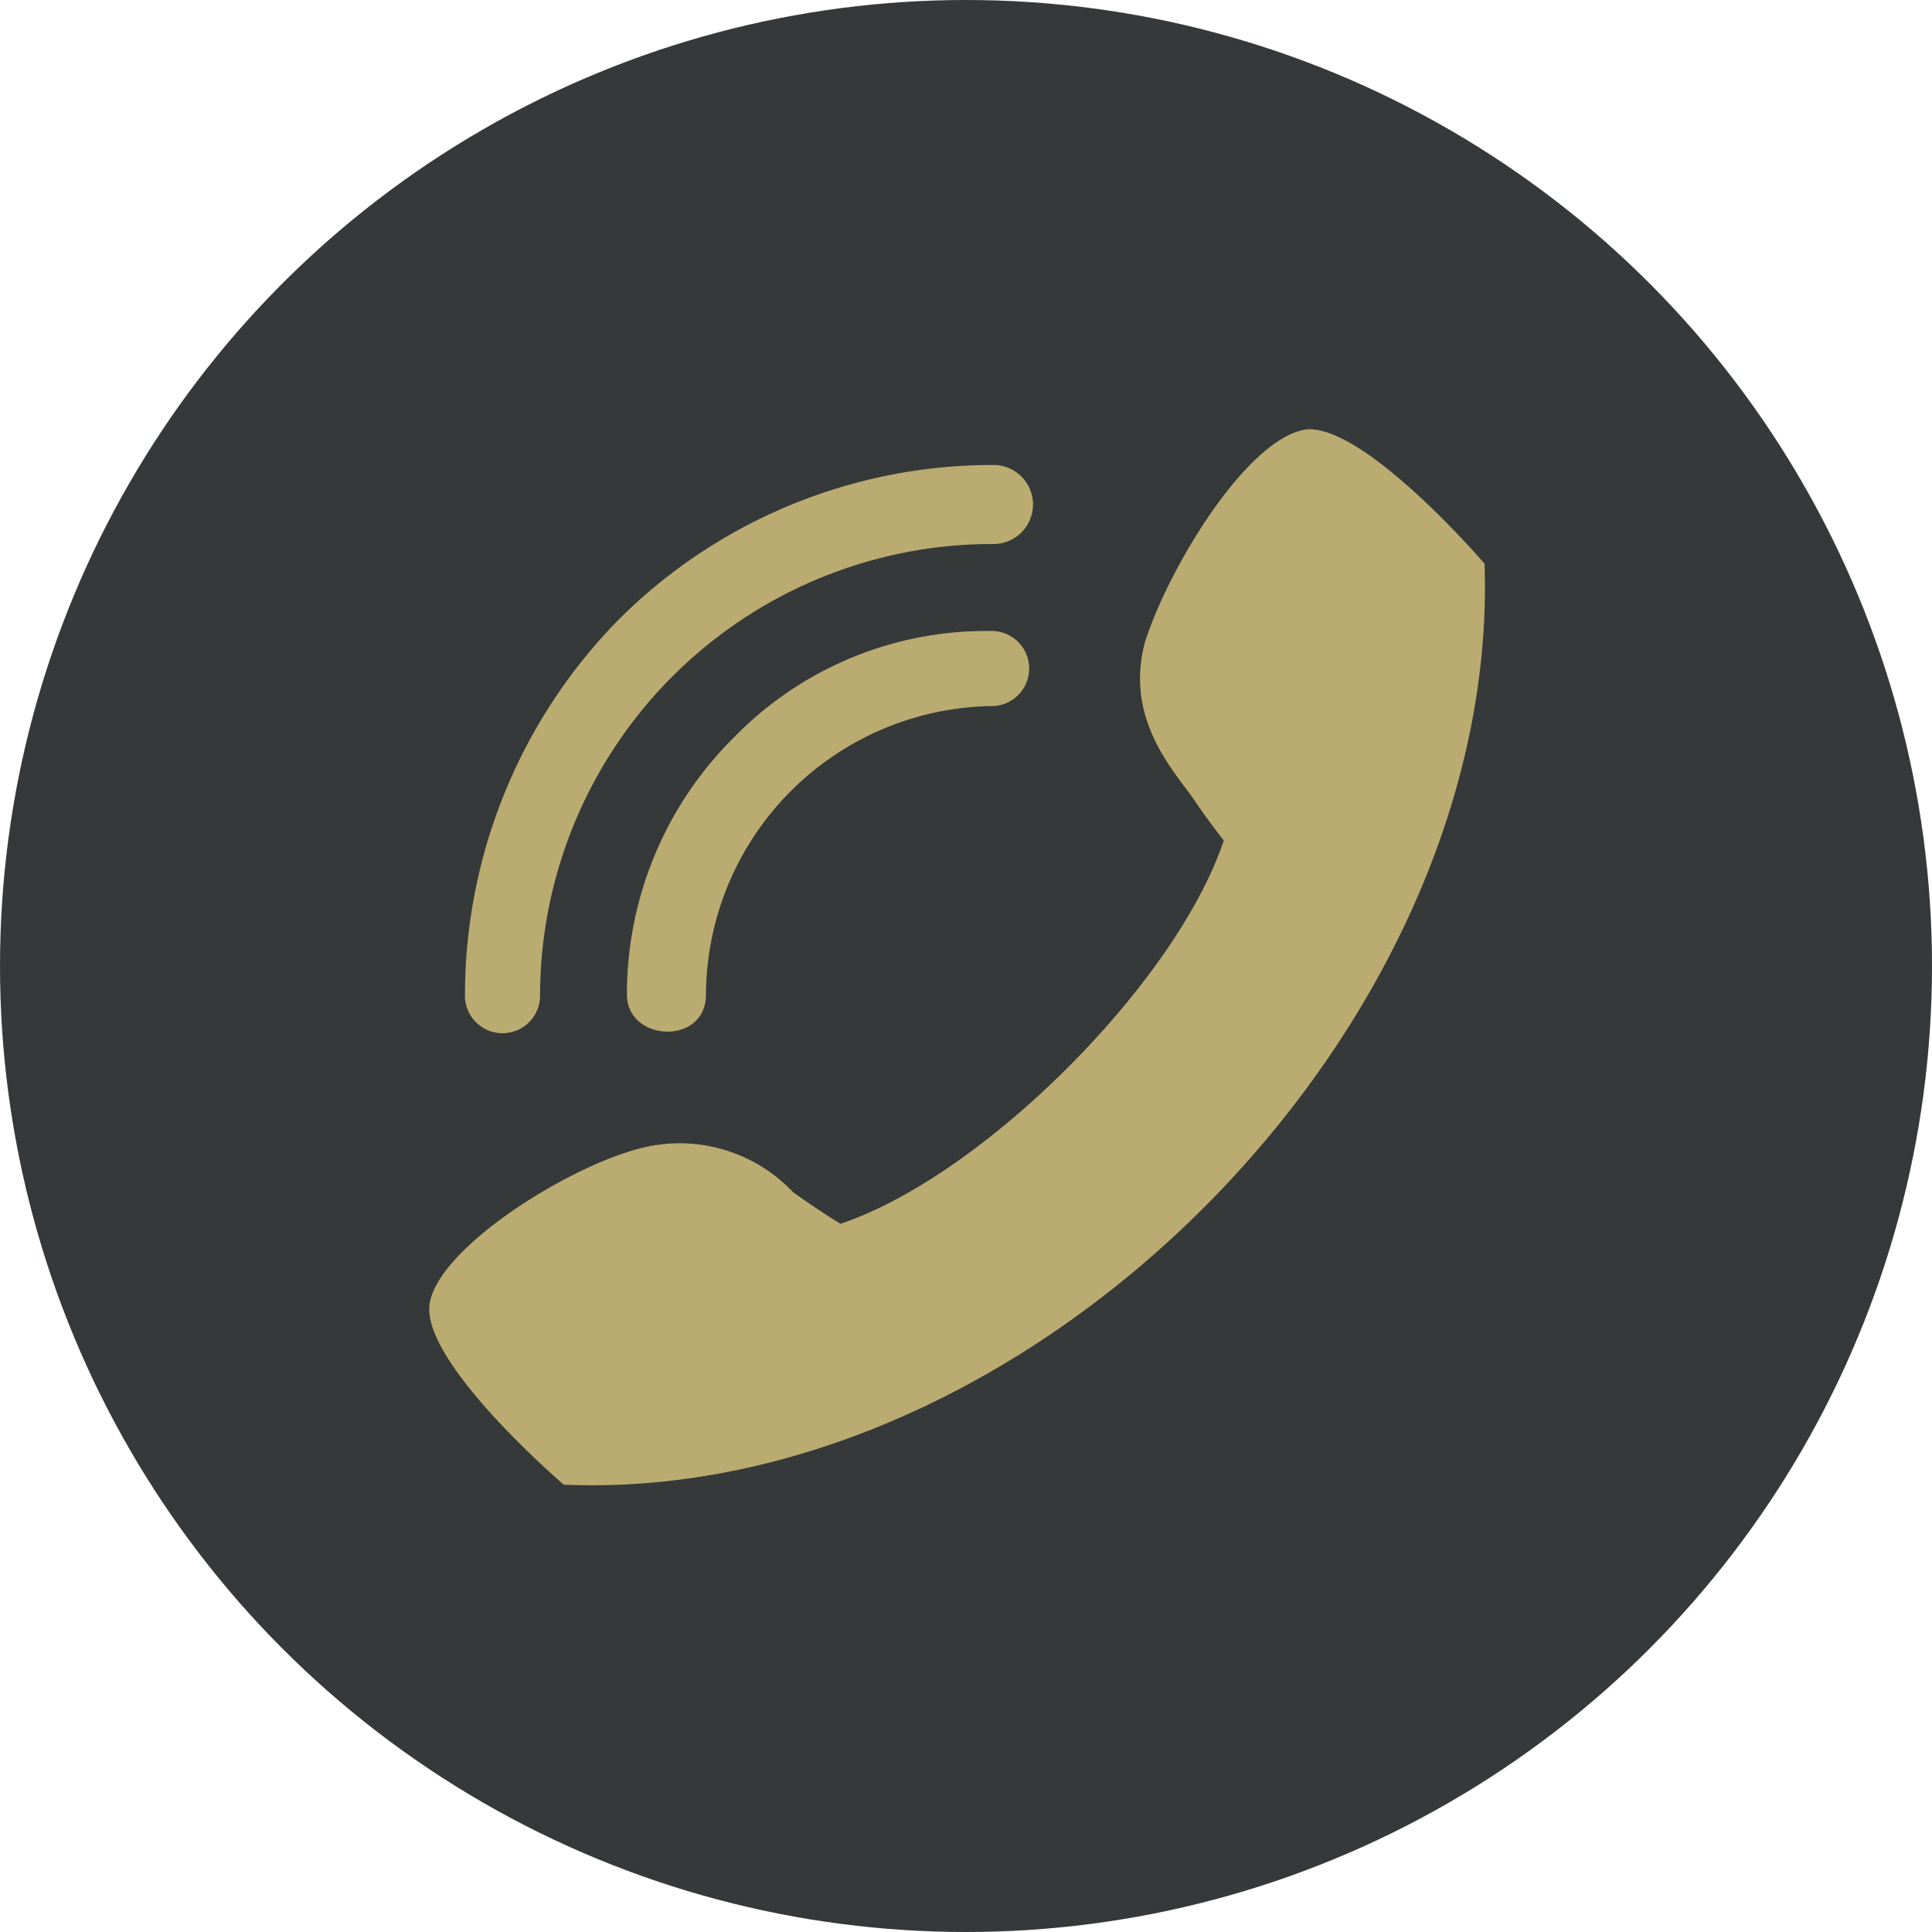 <svg xmlns="http://www.w3.org/2000/svg" xmlns:xlink="http://www.w3.org/1999/xlink" width="63" height="63" viewBox="0 0 63 63">
  <defs>
    <clipPath id="clip-path">
      <rect id="Rectangle_825" data-name="Rectangle 825" width="34.425" height="34.432" fill="#baab71"/>
    </clipPath>
  </defs>
  <g id="Groupe_4399" data-name="Groupe 4399" transform="translate(6562 17022.25)">
    <circle id="Ellipse_212" data-name="Ellipse 212" cx="31.5" cy="31.5" r="31.5" transform="translate(-6562 -17022.25)" fill="#363939"/>
    <g id="Groupe_4396" data-name="Groupe 4396" transform="translate(-6548 -17008.25)">
      <g id="Groupe_1896" data-name="Groupe 1896" clip-path="url(#clip-path)">
        <path id="Tracé_3419" data-name="Tracé 3419" d="M34.412,4.384S30.546-.126,28.613,0C26.68.26,24.1,4.513,23.329,6.962c-.644,2.449.9,4.124,1.546,5.026.515.773,1.031,1.418,1.031,1.418-1.546,4.639-7.861,10.954-12.5,12.5,0,0-.644-.387-1.546-1.031a5.091,5.091,0,0,0-5.026-1.418C4.384,24.1.131,26.809,0,28.613c-.129,1.933,4.382,5.8,4.382,5.8,15.207.644,30.543-14.821,30.028-30.028M18.432,3.74a1.289,1.289,0,0,0,0-2.577A17.251,17.251,0,0,0,6.189,6.189,17.477,17.477,0,0,0,1.162,18.432a1.225,1.225,0,1,0,2.449,0A14.74,14.74,0,0,1,18.432,3.74M18.3,9.024a1.225,1.225,0,1,0,0-2.449,11.488,11.488,0,0,0-8.377,3.48,11.792,11.792,0,0,0-3.48,8.377c0,1.546,2.577,1.675,2.577,0A9.462,9.462,0,0,1,18.3,9.024" transform="translate(0 0)" fill="#baab71" fill-rule="evenodd"/>
      </g>
    </g>
  </g>
</svg>
